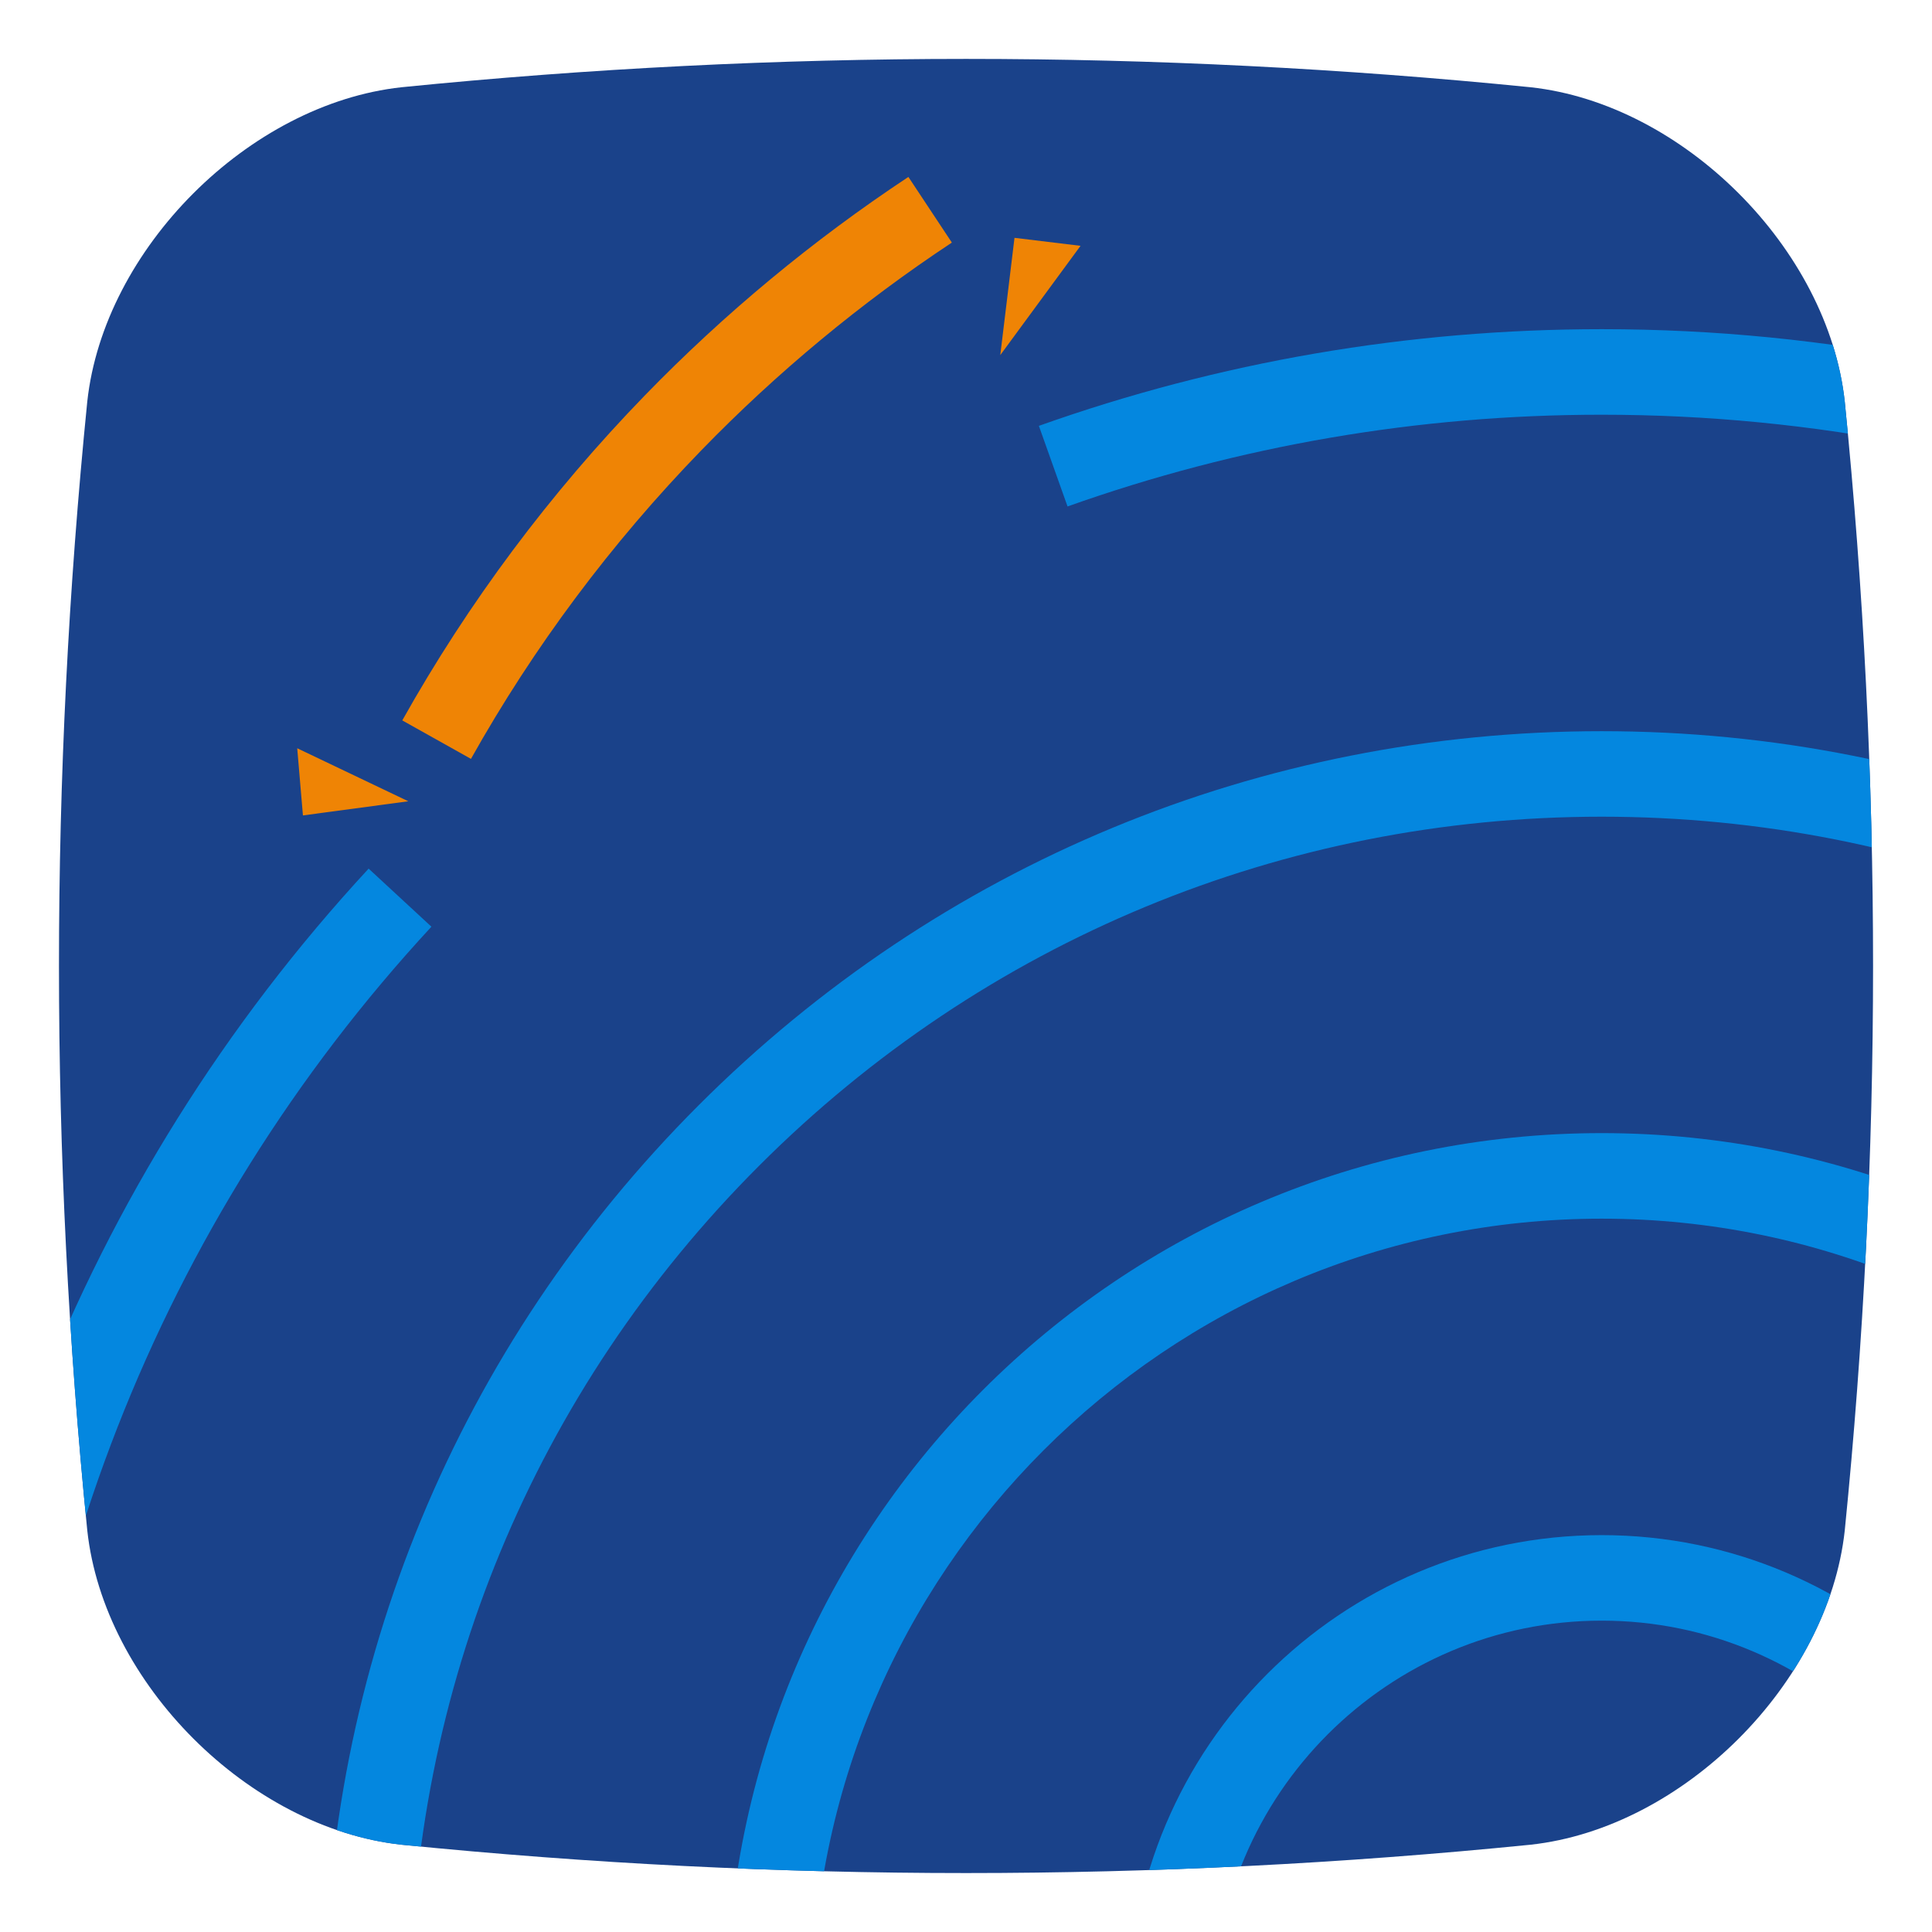 <?xml version="1.0" encoding="UTF-8"?>
<svg id="Layer_1" data-name="Layer 1" xmlns="http://www.w3.org/2000/svg" xmlns:xlink="http://www.w3.org/1999/xlink" viewBox="0 0 500 500">
  <defs>
    <style>
      .cls-1 {
        fill: none;
      }

      .cls-2 {
        fill: #ef8405;
      }

      .cls-3 {
        fill: #0487df;
      }

      .cls-4 {
        fill: #1a428a;
      }

      .cls-5 {
        clip-path: url(#clippath);
      }
    </style>
    <clipPath id="clippath">
      <path class="cls-1" d="M396.11,477.41c-97.41,9.78-194.81,9.78-292.21,0-39.49-4.3-77.01-41.81-81.31-81.31-9.77-97.4-9.77-194.81,0-292.21,4.3-39.5,41.81-77.01,81.31-81.31,97.41-9.78,194.81-9.78,292.21,0,39.5,4.3,77,41.81,81.31,81.31,9.77,97.41,9.77,194.81,0,292.21-4.3,39.5-41.81,77.01-81.31,81.31"/>
    </clipPath>
  </defs>
  <g class="cls-5">
    <path class="cls-4" d="M396.11,477.41c-97.41,9.78-194.81,9.78-292.21,0-39.49-4.3-77.01-41.81-81.31-81.31-9.77-97.4-9.77-194.81,0-292.21,4.3-39.5,41.81-77.01,81.31-81.31,97.41-9.78,194.81-9.78,292.21,0,39.5,4.3,77,41.81,81.31,81.31,9.77,97.41,9.77,194.81,0,292.21-4.3,39.5-41.81,77.01-81.31,81.31"/>
    <g>
      <g>
        <path class="cls-3" d="M414.51,642.11c-67.5,0-122.41-54.91-122.41-122.41s54.91-122.41,122.41-122.41,122.41,54.91,122.41,122.41-54.91,122.41-122.41,122.41ZM414.51,419.42c-55.29,0-100.27,44.98-100.27,100.27s44.98,100.27,100.27,100.27,100.27-44.98,100.27-100.27-44.98-100.27-100.27-100.27Z"/>
        <path class="cls-3" d="M414.51,746.14c-124.86,0-226.45-101.58-226.45-226.45s101.58-226.44,226.45-226.44,226.44,101.58,226.44,226.44-101.58,226.45-226.44,226.45ZM414.51,315.39c-112.66,0-204.31,91.65-204.31,204.31s91.65,204.31,204.31,204.31,204.31-91.65,204.31-204.31-91.65-204.31-204.31-204.31Z"/>
        <path class="cls-3" d="M414.51,850.18c-88.27,0-171.26-34.38-233.68-96.8s-96.79-145.41-96.79-233.68,34.38-171.26,96.79-233.68c62.42-62.42,145.41-96.79,233.68-96.79s171.26,34.38,233.68,96.79c62.42,62.42,96.79,145.41,96.79,233.68s-34.38,171.26-96.79,233.68-145.41,96.8-233.68,96.8ZM414.51,211.36c-82.36,0-159.79,32.07-218.03,90.31s-90.31,135.67-90.31,218.03,32.07,159.79,90.31,218.03,135.67,90.31,218.03,90.31,159.79-32.07,218.03-90.31,90.31-135.67,90.31-218.03-32.07-159.79-90.31-218.03-135.67-90.31-218.03-90.31Z"/>
        <path class="cls-3" d="M414.51,954.21c-58.65,0-115.56-11.49-169.14-34.15-51.74-21.88-98.21-53.21-138.11-93.11-39.9-39.9-71.23-86.37-93.11-138.11-22.66-53.58-34.15-110.48-34.15-169.13,0-109.69,40.98-214.42,115.4-294.91l16.25,15.03C41.03,316.2,2.14,415.6,2.14,519.7c0,110.15,42.89,213.71,120.78,291.59,77.89,77.89,181.45,120.78,291.59,120.78s213.71-42.89,291.59-120.78c77.89-77.89,120.78-181.44,120.78-291.59s-42.89-213.71-120.78-291.59c-77.89-77.89-181.44-120.78-291.59-120.78-47.44,0-93.95,7.99-138.23,23.74l-7.42-20.86c46.67-16.6,95.67-25.02,145.65-25.02,58.65,0,115.56,11.49,169.13,34.15,51.74,21.88,98.21,53.21,138.11,93.11s71.23,86.37,93.11,138.11c22.66,53.58,34.15,110.48,34.15,169.13s-11.49,115.56-34.15,169.13c-21.88,51.74-53.21,98.21-93.11,138.11s-86.37,71.23-138.11,93.11c-53.58,22.66-110.48,34.15-169.13,34.15Z"/>
      </g>
      <path class="cls-2" d="M121.89,196.4l-17.78-9.96c17.11-30.52,38.24-58.83,62.81-84.14,20.55-21.16,43.48-40.17,68.17-56.51l11.25,16.99c-23.47,15.53-45.27,33.61-64.8,53.72-23.34,24.04-43.41,50.92-59.66,79.9Z"/>
      <polygon class="cls-2" points="262.55 61.55 258.87 91.9 279.64 63.62 262.55 61.55"/>
      <polygon class="cls-2" points="78.4 211.03 105.67 207.37 76.92 193.65 78.4 211.03"/>
    </g>
  </g>
</svg>